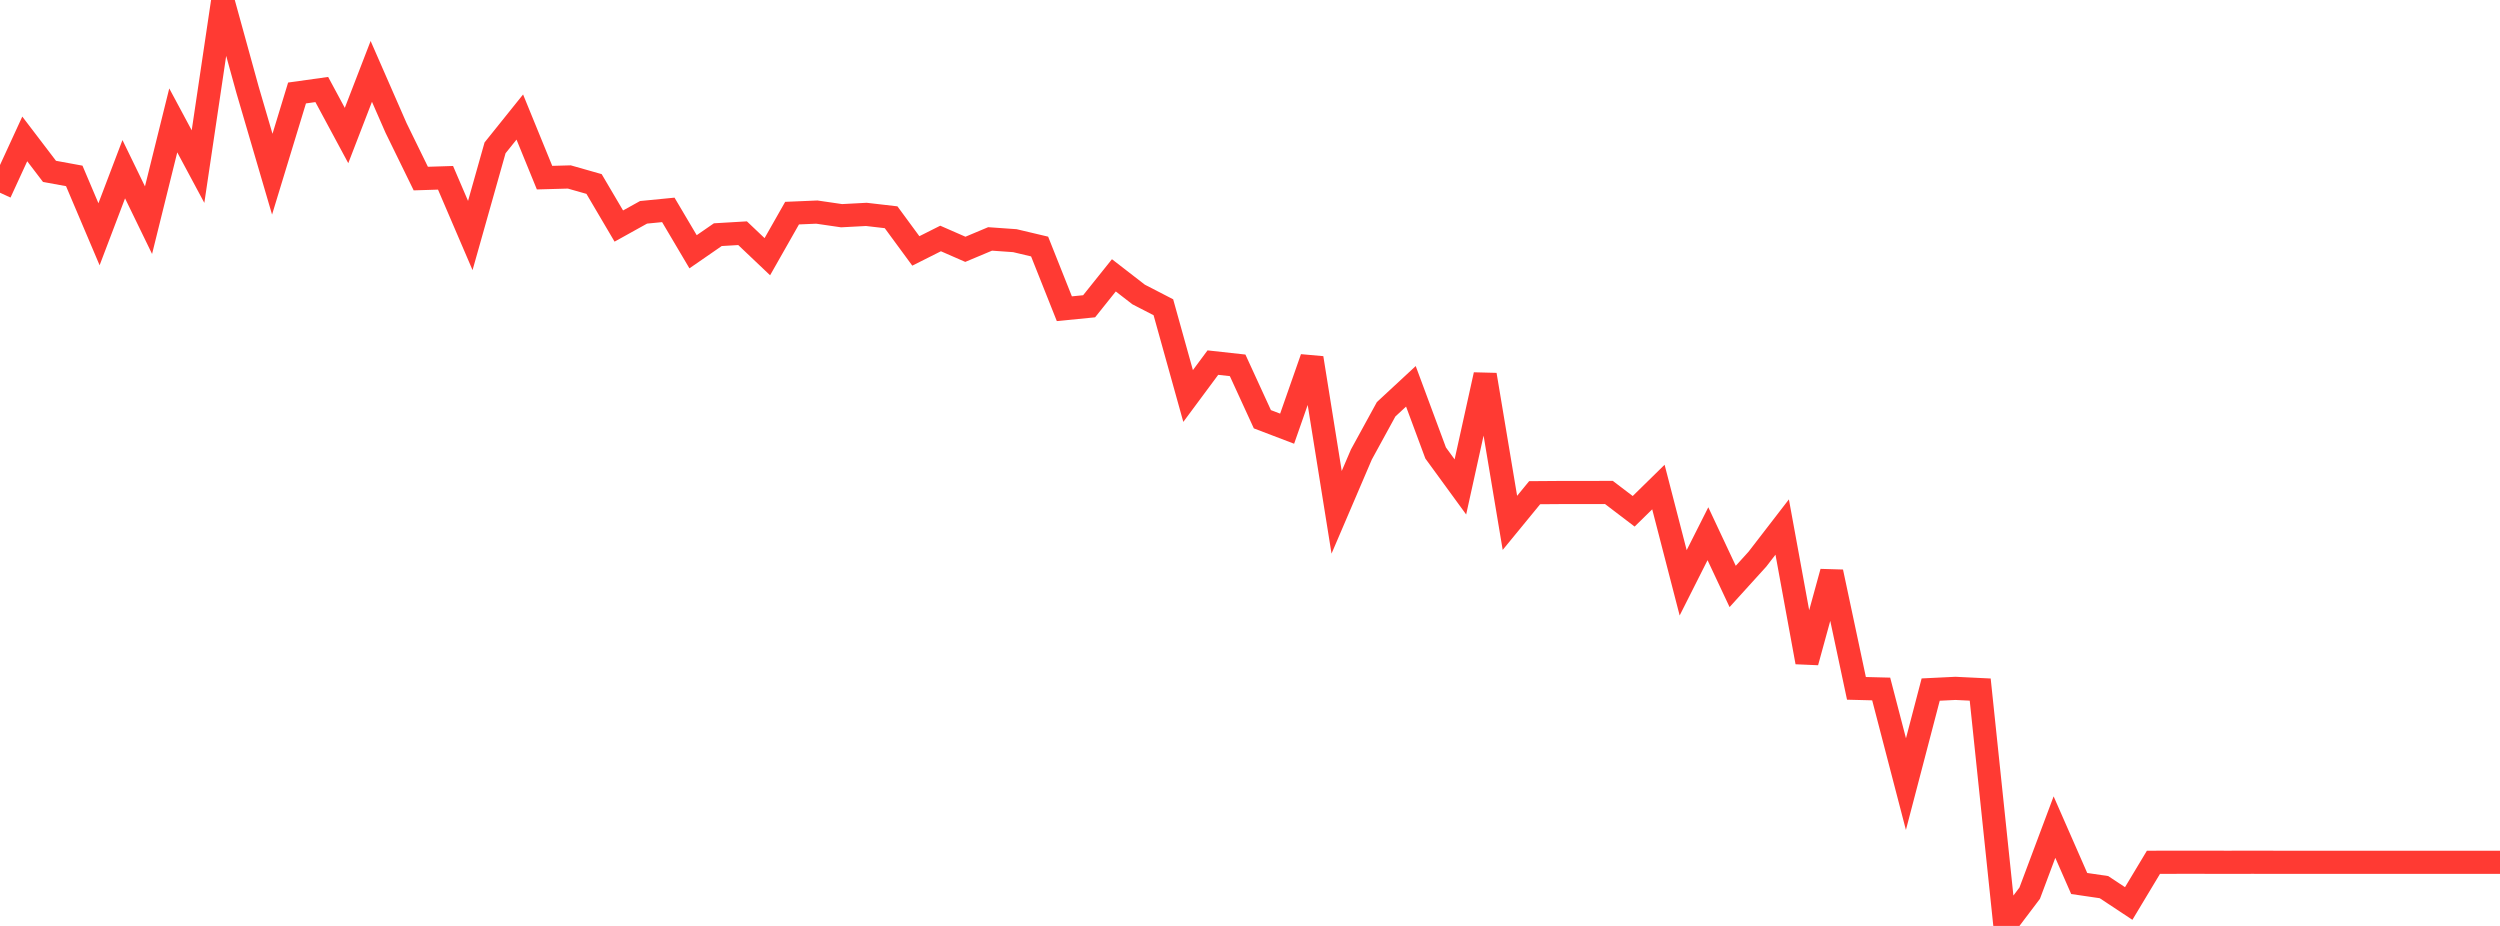 <?xml version="1.0" standalone="no"?>
<!DOCTYPE svg PUBLIC "-//W3C//DTD SVG 1.1//EN" "http://www.w3.org/Graphics/SVG/1.1/DTD/svg11.dtd">

<svg width="135" height="50" viewBox="0 0 135 50" preserveAspectRatio="none" 
  xmlns="http://www.w3.org/2000/svg"
  xmlns:xlink="http://www.w3.org/1999/xlink">


<polyline points="0.0, 10.407 1.337, 7.501 2.673, 9.254 4.01, 9.499 5.347, 12.65 6.683, 9.137 8.02, 11.889 9.356, 6.501 10.693, 8.996 12.03, 0.0 13.366, 4.845 14.703, 9.406 16.04, 5.021 17.376, 4.834 18.713, 7.319 20.05, 3.855 21.386, 6.908 22.723, 9.643 24.059, 9.601 25.396, 12.718 26.733, 7.984 28.069, 6.32 29.406, 9.593 30.743, 9.556 32.079, 9.936 33.416, 12.207 34.752, 11.465 36.089, 11.334 37.426, 13.595 38.762, 12.672 40.099, 12.593 41.436, 13.862 42.772, 11.509 44.109, 11.453 45.446, 11.648 46.782, 11.577 48.119, 11.732 49.455, 13.55 50.792, 12.878 52.129, 13.463 53.465, 12.902 54.802, 12.996 56.139, 13.313 57.475, 16.671 58.812, 16.539 60.149, 14.868 61.485, 15.902 62.822, 16.592 64.158, 21.384 65.495, 19.581 66.832, 19.728 68.168, 22.639 69.505, 23.149 70.842, 19.331 72.178, 27.665 73.515, 24.542 74.851, 22.101 76.188, 20.861 77.525, 24.462 78.861, 26.294 80.198, 20.238 81.535, 28.235 82.871, 26.606 84.208, 26.596 85.545, 26.596 86.881, 26.592 88.218, 27.61 89.554, 26.3 90.891, 31.472 92.228, 28.821 93.564, 31.668 94.901, 30.194 96.238, 28.46 97.574, 35.758 98.911, 30.884 100.248, 37.171 101.584, 37.205 102.921, 42.342 104.257, 37.237 105.594, 37.172 106.931, 37.237 108.267, 50.0 109.604, 48.231 110.941, 44.663 112.277, 47.709 113.614, 47.905 114.95, 48.789 116.287, 46.563 117.624, 46.562 118.96, 46.562 120.297, 46.563 121.634, 46.562 122.97, 46.563 124.307, 46.563 125.644, 46.563 126.98, 46.563 128.317, 46.563 129.653, 46.563 130.99, 46.563 132.327, 46.563 133.663, 46.563 135.0, 46.563" fill="none" stroke="#ff3a33" stroke-width="1.25"/>

</svg>
